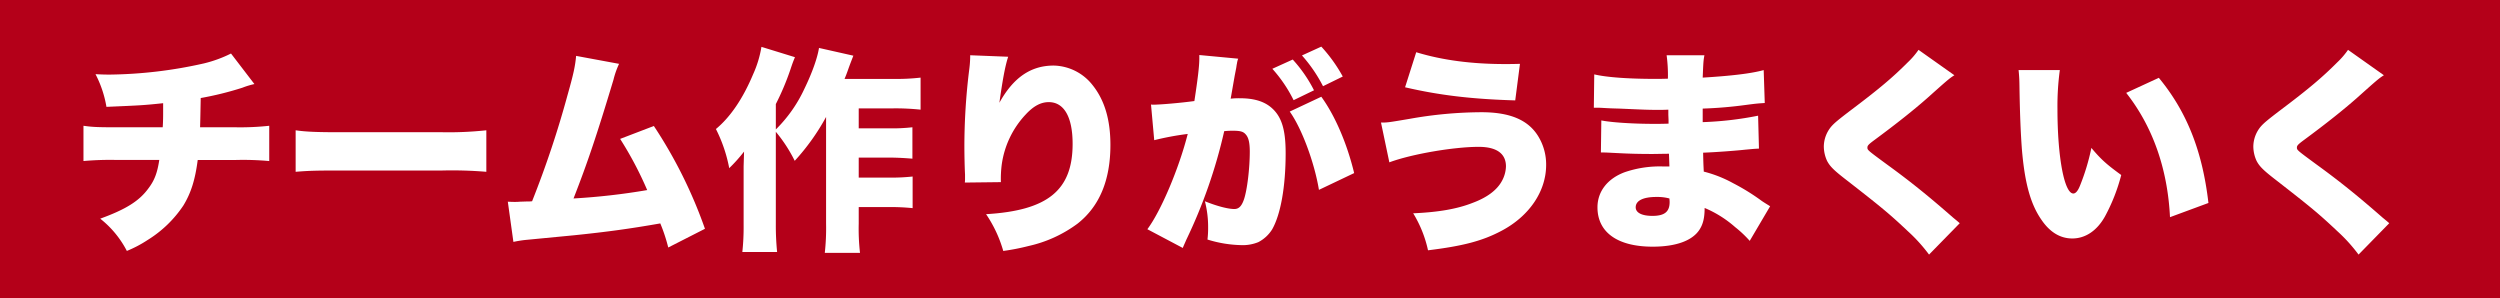 <svg xmlns="http://www.w3.org/2000/svg" width="843.087" height="100.497" viewBox="0 0 843.087 100.497">
  <g id="グループ_356" data-name="グループ 356" transform="translate(702.513 -823.907)">
    <rect id="長方形_238" data-name="長方形 238" width="843.087" height="100.497" transform="translate(-702.513 823.907)" fill="#b40019"/>
    <g id="グループ_355" data-name="グループ 355" transform="translate(-674.365 839.633)">
      <g id="グループ_354" data-name="グループ 354">
        <path id="パス_762" data-name="パス 762" d="M-624.358,847.355a27.007,27.007,0,0,0-4.056,1.233,107.594,107.594,0,0,1-14.049,3.481c-.073,3.628-.146,8.269-.218,9.864H-630.8a90.557,90.557,0,0,0,11.443-.508v11.894a98.4,98.4,0,0,0-11.226-.362h-12.891c-.869,6.672-2.244,11.1-4.853,15.375a39.3,39.3,0,0,1-12.022,11.6,40.354,40.354,0,0,1-7.025,3.7,33.32,33.32,0,0,0-8.98-10.879c8.764-3.191,13.255-6.02,16.367-10.371,1.956-2.61,2.9-5.15,3.549-9.428h-14.266a99.929,99.929,0,0,0-11.3.362V861.425c3.042.435,4.781.508,11.516.508h15.208c.144-2.175.144-3.553.144-6.093v-2.03c-6.878.725-7.458.725-19.118,1.233a37.313,37.313,0,0,0-3.693-11.024c2.462.144,3.765.144,4.852.144a151.277,151.277,0,0,0,31.72-3.772,42.84,42.84,0,0,0,9.125-3.335Z" transform="translate(682.005 -834.735)" fill="#fff"/>
        <path id="パス_763" data-name="パス 763" d="M-629.872,855.92c3.4.508,7.314.653,14.845.653h34.618a118.6,118.6,0,0,0,14.845-.653v14a139.24,139.24,0,0,0-14.918-.435h-34.472c-8.112,0-10.5.071-14.918.435Z" transform="translate(701.426 -827.708)" fill="#fff"/>
        <path id="パス_764" data-name="パス 764" d="M-540.225,840.321a28.686,28.686,0,0,0-1.883,5.367c-5.651,18.783-8.764,27.994-13.471,40.034a221.6,221.6,0,0,0,24.841-2.829,119.788,119.788,0,0,0-9.126-17.261l11.371-4.352a156.467,156.467,0,0,1,17.235,34.668l-12.383,6.31a55.635,55.635,0,0,0-2.679-8.123c-10.357,1.813-17.744,2.827-28.97,3.988l-16.584,1.595a38.244,38.244,0,0,0-3.983.653l-1.883-13.562c1.377.073,1.956.073,2.317.073.435,0,1.014,0,1.812-.073l2.244-.073a13.373,13.373,0,0,0,1.812-.073,333.4,333.4,0,0,0,12.02-36.045c1.956-6.89,2.535-9.646,2.825-12.981Z" transform="translate(720.846 -834.518)" fill="#fff"/>
        <path id="パス_765" data-name="パス 765" d="M-489.459,859.062a74.884,74.884,0,0,1-10.573,14.794,49.322,49.322,0,0,0-6.374-9.792V895.4a89.356,89.356,0,0,0,.435,9.211H-517.7a78.6,78.6,0,0,0,.434-9.137v-19.8c.073-2.394.073-2.394.146-4.933a52.708,52.708,0,0,1-5,5.586,49.436,49.436,0,0,0-4.49-13.2c4.852-3.99,9.125-10.3,12.53-18.422a36.624,36.624,0,0,0,2.823-9.284l11.3,3.481c-.652,1.6-.8,1.959-1.522,4.135a86.7,86.7,0,0,1-4.925,11.676v8.558a46.831,46.831,0,0,0,9.632-13.707c2.679-5.512,4.418-10.515,4.925-13.779l11.587,2.611c-.723,1.885-1.013,2.609-1.519,3.989-.726,2.1-.943,2.611-1.449,3.843h16.44a70,70,0,0,0,9.2-.434V856.6a80.077,80.077,0,0,0-9.126-.436H-478.45V862.9h10.212a60.864,60.864,0,0,0,7.893-.361v10.589c-2.679-.218-5.214-.364-8.039-.364H-478.45v6.746h10.139a65.35,65.35,0,0,0,8.039-.364v10.662a74.662,74.662,0,0,0-8.039-.362H-478.45v5.585a72.057,72.057,0,0,0,.434,9.863h-11.876a76.066,76.066,0,0,0,.434-9.792Z" transform="translate(739.893 -835.345)" fill="#fff"/>
        <path id="パス_766" data-name="パス 766" d="M-450.786,837.987c-1.014,3.046-1.883,7.76-2.97,15.519,4.708-8.484,10.574-12.545,18.323-12.545a17.1,17.1,0,0,1,13.108,6.6c4.057,5.076,6.012,11.676,6.012,20.162q0,17.841-11.08,26.545a43.549,43.549,0,0,1-16.511,7.542,74.344,74.344,0,0,1-8.547,1.668,43.02,43.02,0,0,0-5.793-12.4c20.784-1.233,29.185-8.05,29.185-23.716,0-9.064-2.9-14.07-8.037-14.07-2.681,0-5.143,1.305-7.822,4.207a30.779,30.779,0,0,0-8.039,16.826,37.437,37.437,0,0,0-.29,5.947l-12.167.145a8.373,8.373,0,0,0,.073-1.234v-1.449c-.145-2.829-.218-7.181-.218-9.211a209.823,209.823,0,0,1,1.666-26.472,35.663,35.663,0,0,0,.29-3.99v-.579Z" transform="translate(762.635 -834.577)" fill="#fff"/>
        <path id="パス_767" data-name="パス 767" d="M-419.373,854.874a2.484,2.484,0,0,0,.653.073c2.315,0,9.2-.579,13.976-1.232,1.158-7.544,1.665-11.822,1.665-14.288v-1.232l13.109,1.232a7.542,7.542,0,0,0-.435,1.742c-.071.217-.144.87-.217,1.305l-.508,2.611c-.652,3.7-1.158,6.673-1.375,7.831a24.156,24.156,0,0,1,3.114-.144c4.49,0,7.822.943,10.284,2.9,3.692,2.973,5.141,7.4,5.141,15.592,0,11.315-1.666,20.67-4.562,25.747a11.978,11.978,0,0,1-4.635,4.278,13.81,13.81,0,0,1-5.649,1.017,40.845,40.845,0,0,1-11.515-1.886,32.836,32.836,0,0,0,.218-4.207,34.506,34.506,0,0,0-1.087-8.7c4.129,1.668,7.821,2.612,9.922,2.612,1.521,0,2.462-.944,3.26-3.264,1.086-3.191,1.954-10.516,1.954-16.1,0-3.044-.435-4.786-1.377-5.8-.8-.944-1.81-1.234-4.345-1.234a26.188,26.188,0,0,0-2.9.146,171.981,171.981,0,0,1-12.819,36.7c-.579,1.378-.723,1.6-1.157,2.683L-420.6,896.94c4.564-6.093,10.645-20.453,13.615-32.131a95.227,95.227,0,0,0-11.3,2.105Zm47.8-15.158a46.461,46.461,0,0,1,7.17,10.372l-6.88,3.335a46.623,46.623,0,0,0-7.17-10.588Zm9.632,12.548c4.635,6.382,8.691,15.81,11.08,25.747l-11.876,5.657c-1.522-9.211-5.795-20.744-9.851-26.4Zm0-16.9a51,51,0,0,1,7.241,10.081l-6.662,3.264a49.579,49.579,0,0,0-7.1-10.372Z" transform="translate(779.382 -835.365)" fill="#fff"/>
        <path id="パス_768" data-name="パス 768" d="M-363.195,860.456c2.244,0,2.244,0,9.561-1.234a139.854,139.854,0,0,1,24.332-2.25c9.487,0,15.643,2.539,19.046,7.978a18.145,18.145,0,0,1,2.752,9.792c0,8.921-5.721,17.333-15.135,22.265-6.3,3.337-12.819,5.077-24.7,6.528a40.223,40.223,0,0,0-5-12.475c8.4-.362,14.847-1.449,20.133-3.553,4.852-1.813,8.11-4.28,9.776-7.325a10.825,10.825,0,0,0,1.377-4.932c0-4.352-3.188-6.6-9.2-6.6-8.473,0-22.74,2.467-30.127,5.222Zm11.878-23.717c8.762,2.683,18.684,3.99,29.983,3.99,1.3,0,2.534,0,5-.073l-1.594,12.328c-14.7-.434-25.637-1.739-37.151-4.422Z" transform="translate(800.768 -834.853)" fill="#fff"/>
        <path id="パス_769" data-name="パス 769" d="M-310.76,843.934c4.273,1.016,11.732,1.522,20.857,1.522.87,0,1.812,0,3.984-.073a50.752,50.752,0,0,0-.435-7.9h12.747c-.362,1.957-.362,2.465-.579,7.543,9.631-.581,16.366-1.378,20.567-2.539l.362,11.1c-2.1.144-2.535.144-6.374.653a141.961,141.961,0,0,1-14.556,1.231v4.569a114.2,114.2,0,0,0,18.684-2.175l.29,11.1c-1.521.073-1.521.073-4.635.362-3.258.362-10.212.872-14.195,1.016.073,3.337.073,3.337.217,6.381a41.483,41.483,0,0,1,9.922,3.917,72.262,72.262,0,0,1,9.705,6.02c1.086.726,1.592,1.016,2.752,1.74l-6.88,11.677a38.43,38.43,0,0,0-4.925-4.642,37.532,37.532,0,0,0-10.284-6.455c0,3.264-.506,5.439-1.736,7.325-2.391,3.7-7.895,5.73-15.788,5.73-11.878,0-18.613-4.86-18.613-13.272,0-5.3,3.331-9.646,9.126-11.822a36.5,36.5,0,0,1,12.889-1.958h2.245c-.073-2.466-.146-3.917-.146-4.279-1.521,0-4.49.073-5.575.073-4.2,0-7.532-.073-11.66-.291-3.187-.144-3.549-.217-5.722-.217l.144-10.807c3.188.653,10.43,1.161,17.817,1.161,1.521,0,2.606,0,4.852-.073v-1.088c0-.144,0-.144-.073-1.885v-1.74c-1.666.071-2.39.071-3.042.071-3.91,0-5.143-.071-13.47-.435-2.752-.073-2.752-.073-5.431-.217-1.014-.073-1.739-.073-1.956-.073H-310.9Zm20.93,41.339c-4.418,0-6.952,1.232-6.952,3.482,0,1.812,2.027,2.9,5.649,2.9,4.054,0,5.793-1.378,5.793-4.642,0-.435-.073-1.232-.073-1.232A15.623,15.623,0,0,0-289.83,885.273Z" transform="translate(820.248 -834.577)" fill="#fff"/>
        <path id="パス_770" data-name="パス 770" d="M-210.361,844.716c-1.736,1.088-2.461,1.74-9.2,7.76-4.2,3.7-10.066,8.414-17.741,14.07-1.956,1.451-2.391,1.886-2.391,2.538,0,.872,0,.872,6.808,5.876,7.893,5.73,14.05,10.733,22.088,17.769.434.362,1.087.87,2.245,1.886L-218.905,905.2a54.532,54.532,0,0,0-7.17-7.906c-6.228-5.874-8.764-7.977-21.365-17.769-3.621-2.829-4.925-4.134-5.866-5.947a11.892,11.892,0,0,1-1.087-4.786,10.619,10.619,0,0,1,2.682-6.964c1.013-1.087,2.1-2.03,6.588-5.439,9.634-7.252,14.05-11.024,19.048-16.027a26.283,26.283,0,0,0,3.621-4.207Z" transform="translate(841.299 -835.07)" fill="#fff"/>
        <path id="パス_771" data-name="パス 771" d="M-192.629,841.125a90.671,90.671,0,0,0-.8,13.127c0,16.245,2.317,28.5,5.358,28.5.8,0,1.593-.943,2.317-2.829a73.581,73.581,0,0,0,3.768-12.548c3.33,3.989,5.286,5.657,10.065,9.138a61.236,61.236,0,0,1-5.5,14c-2.679,4.789-6.591,7.4-11.009,7.4-4.054,0-7.531-2.1-10.356-6.237-3.766-5.367-5.722-12.619-6.662-24.151-.362-5.077-.652-11.168-.8-21.249a50.761,50.761,0,0,0-.291-5.15Zm33.387,2.611c9.414,11.386,14.7,24.659,16.728,42.209l-12.963,4.789c-.8-16.247-5.793-30.534-14.774-41.921Z" transform="translate(859.127 -833.219)" fill="#fff"/>
        <path id="パス_772" data-name="パス 772" d="M-104.829,844.716c-1.738,1.088-2.462,1.74-9.2,7.76-4.2,3.7-10.066,8.414-17.743,14.07-1.956,1.451-2.39,1.886-2.39,2.538,0,.872,0,.872,6.808,5.876,7.893,5.73,14.049,10.733,22.087,17.769.435.362,1.087.87,2.245,1.886L-113.374,905.2a54.5,54.5,0,0,0-7.169-7.906c-6.23-5.874-8.764-7.977-21.366-17.769-3.621-2.829-4.925-4.134-5.865-5.947a11.869,11.869,0,0,1-1.087-4.786,10.618,10.618,0,0,1,2.681-6.964c1.013-1.087,2.1-2.03,6.589-5.439,9.632-7.252,14.049-11.024,19.048-16.027a26.339,26.339,0,0,0,3.619-4.207Z" transform="translate(880.612 -835.07)" fill="#fff"/>
      </g>
    </g>
  </g>
</svg>
